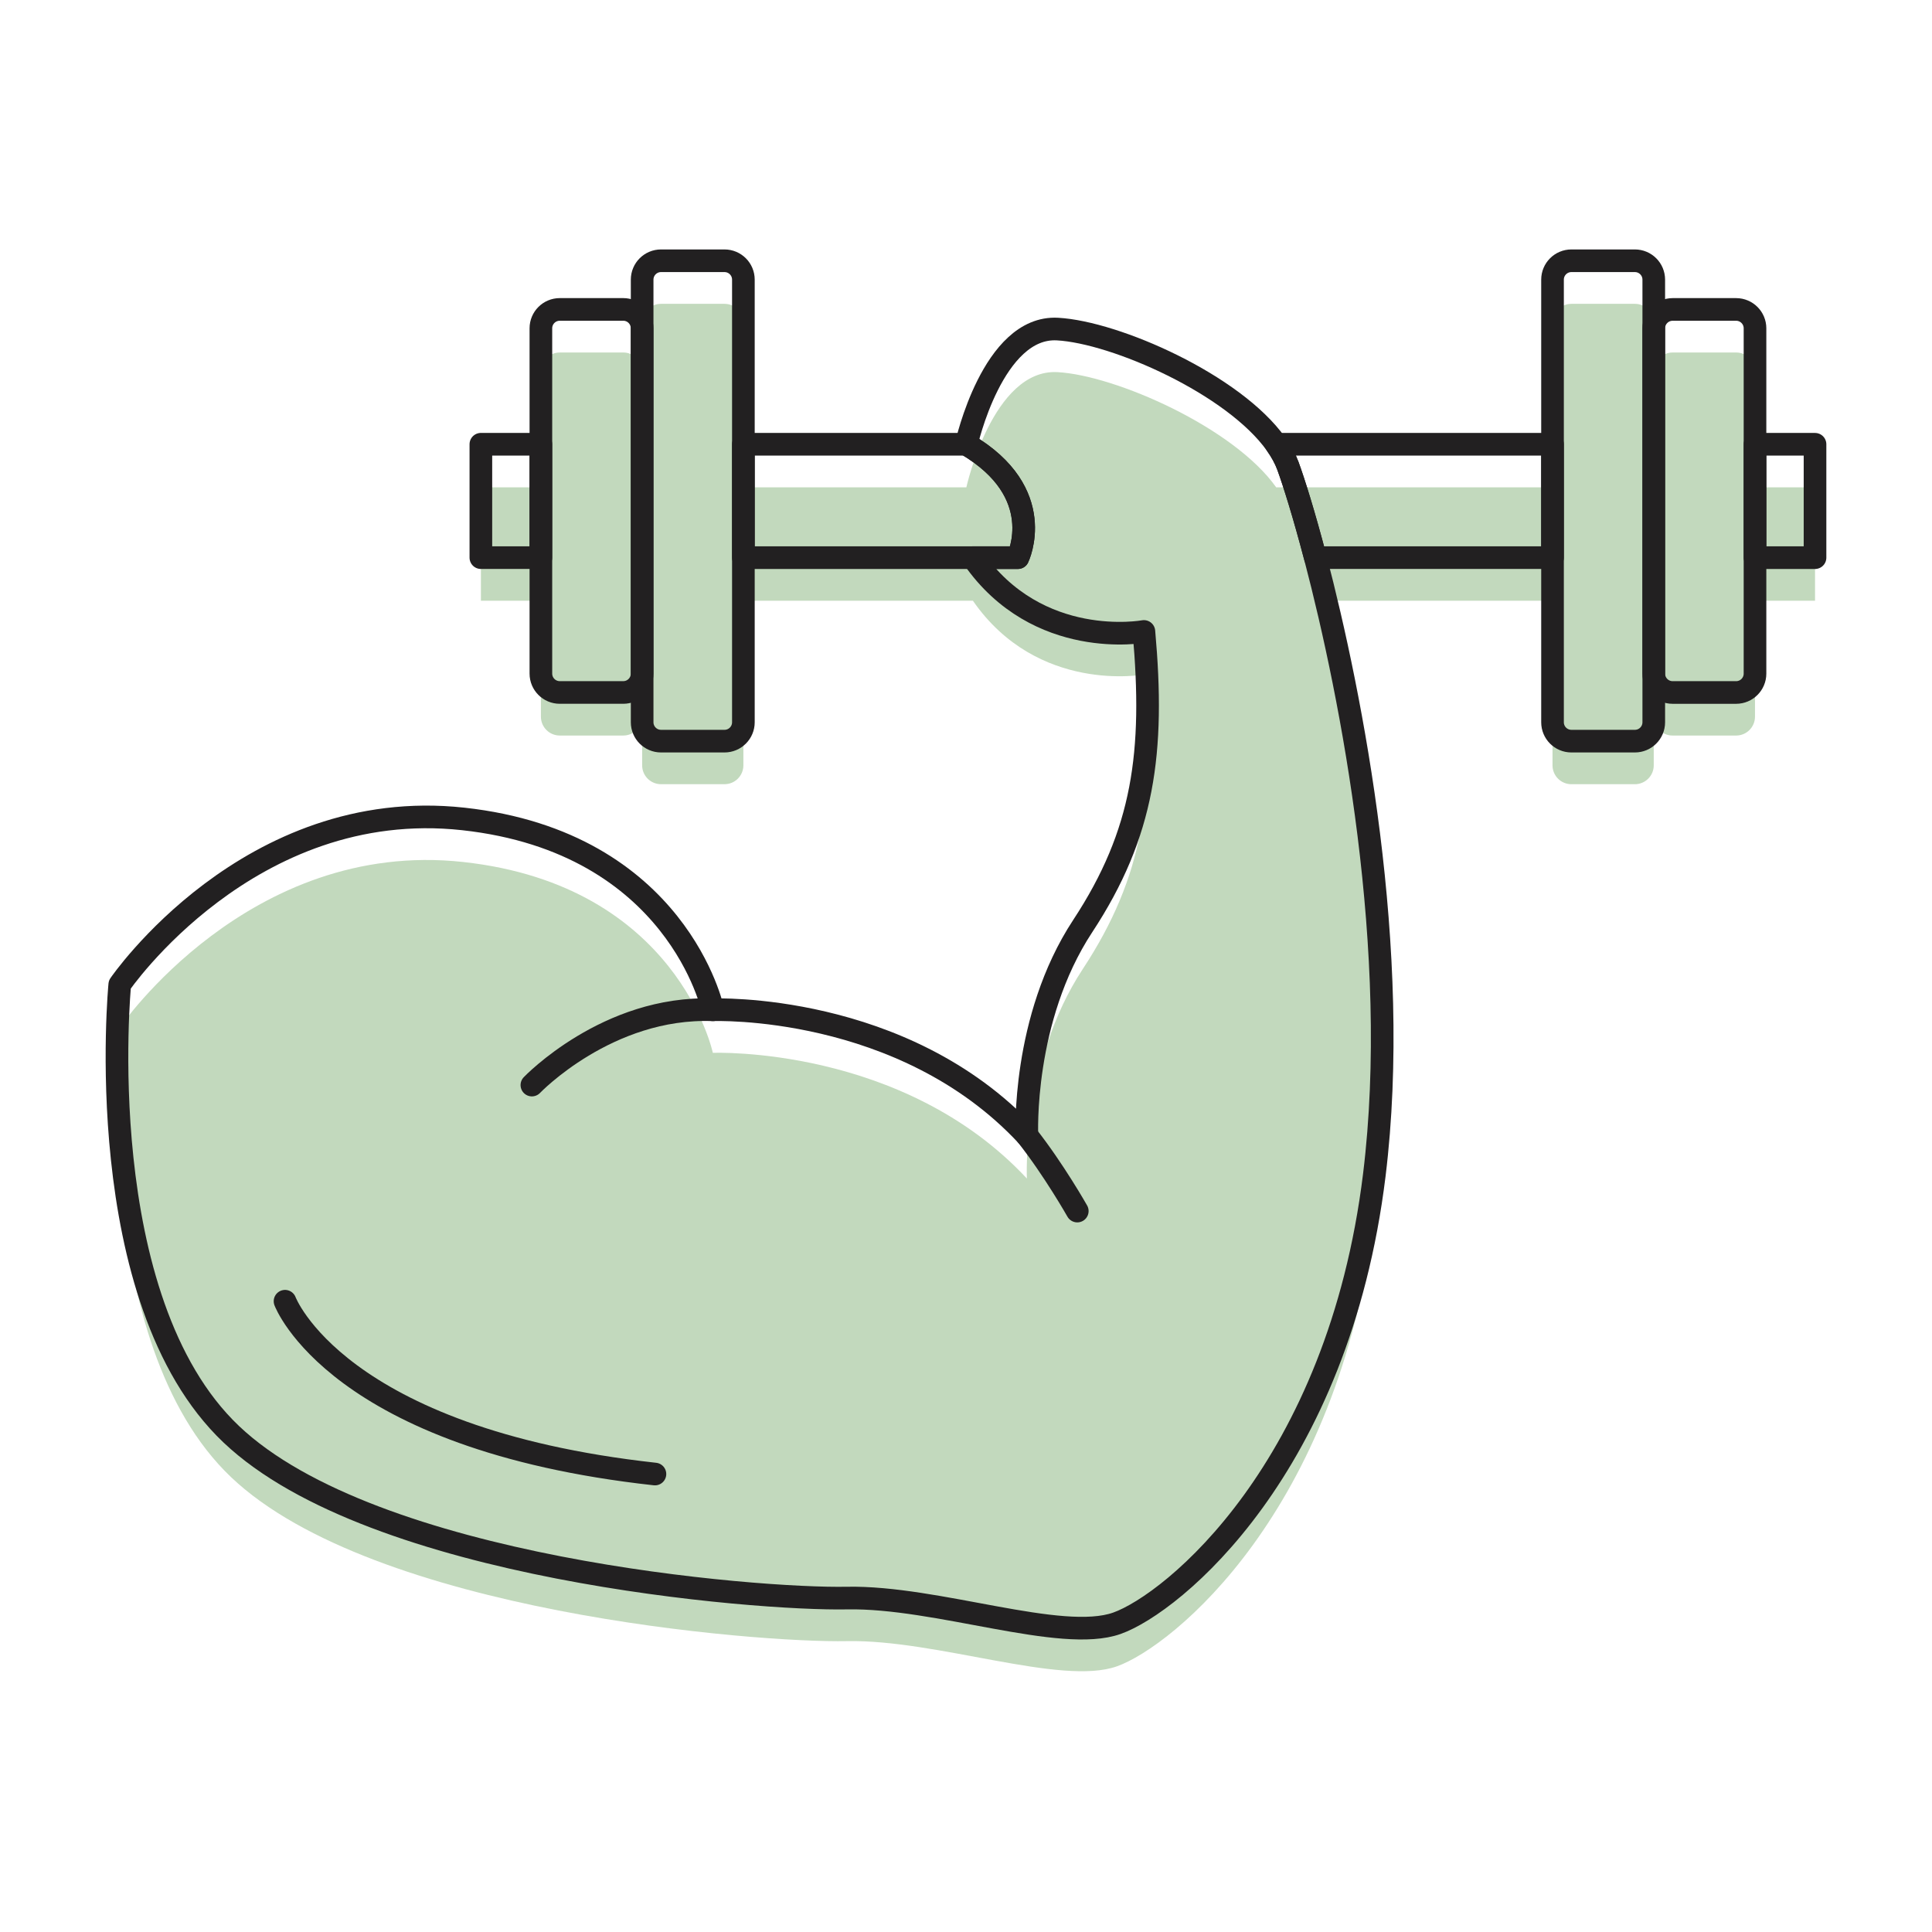 <svg xml:space="preserve" style="enable-background:new 0 0 1024 1024;" viewBox="0 0 1024 1024" y="0px" x="0px" xmlns:xlink="http://www.w3.org/1999/xlink" xmlns="http://www.w3.org/2000/svg" id="Layer_1" version="1.1">
<style type="text/css">
	.st0{fill:#C2D9BD;}
	.st1{fill:none;stroke:#222021;stroke-width:12;stroke-linecap:round;stroke-linejoin:round;stroke-miterlimit:10;}
</style>
<path d="M930.2,258.29v-61.46c0-5.52-4.48-10-10-10h-33.66c-5.52,0-10,4.48-10,10v-25.79c0-5.52-4.48-10-10-10h-33.66
	c-5.52,0-10,4.48-10,10v87.25H676.41c-22.5-31.73-85.21-59.36-115.91-61.05c-34.36-1.91-48.31,61.05-48.31,61.05H394.01v-87.25
	c0-5.52-4.48-10-10-10h-33.66c-5.52,0-10,4.48-10,10v25.79c0-5.52-4.48-10-10-10h-33.66c-5.52,0-10,4.48-10,10v61.46h-31.8v60.1
	h31.8v61.46c0,5.52,4.48,10,10,10h33.66c5.52,0,10-4.48,10-10v25.79c0,5.52,4.48,10,10,10h33.66c5.52,0,10-4.48,10-10v-87.25h121.64
	c34.34,49.61,90.63,39.12,90.63,39.12c5.73,63.92,0,106.85-32.43,156.17c-32.44,49.32-29.58,110.96-29.58,110.96
	c-65.83-70.6-166.45-66.61-166.45-66.61s-18.67-88.7-132.28-101.15c-113.6-12.45-182.07,87.77-182.07,87.77
	s-16.27,166.81,59.1,238.37c75.36,71.55,278.59,87.77,326.29,86.82c47.7-0.95,113.53,23.85,143.11,13.36
	c29.58-10.49,117.35-82.05,136.43-237.55c14.55-118.5-11.91-253.6-31.25-327.25h125.71v87.25c0,5.52,4.48,10,10,10h33.66
	c5.52,0,10-4.48,10-10v-25.79c0,5.52,4.48,10,10,10h33.66c5.52,0,10-4.48,10-10v-61.46H962v-60.1H930.2z" class="st0"></path>
<path d="M728.41,622.82c-19.08,155.5-106.85,227.06-136.43,237.55c-29.58,10.49-95.41-14.31-143.11-13.36
	s-250.92-15.27-326.29-86.82c-75.38-71.56-59.1-238.37-59.1-238.37s68.47-100.21,182.07-87.77
	c113.61,12.45,132.28,101.15,132.28,101.15s100.62-3.99,166.45,66.61c0,0-2.86-61.64,29.58-110.96
	c32.43-49.32,38.16-92.25,32.43-156.17c0,0-56.29,10.49-90.63-39.12h23.85c0,0,16.57-34.34-27.32-60.1c0,0,13.96-62.97,48.31-61.05
	c30.7,1.7,93.42,29.32,115.91,61.05c2.68,3.77,4.78,7.6,6.2,11.44c3.17,8.63,8.51,25.64,14.55,48.66
	C716.49,369.22,742.95,504.32,728.41,622.82z" class="st1"></path>
<path d="M377.83,535.21c-55.85-2.08-95.92,39.9-95.92,39.9" class="st1"></path>
<path d="M544.27,601.82c14.31,18.13,26.71,40.07,26.71,40.07" class="st1"></path>
<path d="M539.5,295.57H394.01v-60.1h118.18C556.07,261.23,539.5,295.57,539.5,295.57z" class="st1"></path>
<path d="M822.87,235.46v60.1H697.16c-6.04-23.02-11.38-40.03-14.55-48.66c-1.42-3.84-3.52-7.67-6.2-11.44H822.87z" class="st1"></path>
<path d="M151.07,689.68c0,0,27.19,72.99,196.06,91.59" class="st1"></path>
<path d="M384.01,138.21h-33.66c-5.52,0-10,4.48-10,10v234.61c0,5.52,4.48,10,10,10h33.66c5.52,0,10-4.48,10-10V148.21
	C394.01,142.69,389.53,138.21,384.01,138.21z" class="st1"></path>
<path d="M330.34,164h-33.66c-5.52,0-10,4.48-10,10v183.02c0,5.52,4.48,10,10,10h33.66c5.52,0,10-4.48,10-10V174.01
	C340.34,168.48,335.87,164,330.34,164z" class="st1"></path>
<rect height="60.1" width="31.8" class="st1" y="235.46" x="254.87"></rect>
<path d="M832.87,392.82h33.66c5.52,0,10-4.48,10-10V148.21c0-5.52-4.48-10-10-10h-33.66c-5.52,0-10,4.48-10,10v234.61
	C822.87,388.34,827.34,392.82,832.87,392.82z" class="st1"></path>
<path d="M886.53,367.03h33.66c5.52,0,10-4.48,10-10V174.01c0-5.52-4.48-10-10-10h-33.66c-5.52,0-10,4.48-10,10v183.02
	C876.53,362.55,881.01,367.03,886.53,367.03z" class="st1"></path>
<rect height="60.1" width="31.8" class="st1" transform="matrix(-1 -1.224647e-16 1.224647e-16 -1 1892.198 531.03)" y="235.46" x="930.2"></rect>
</svg>
